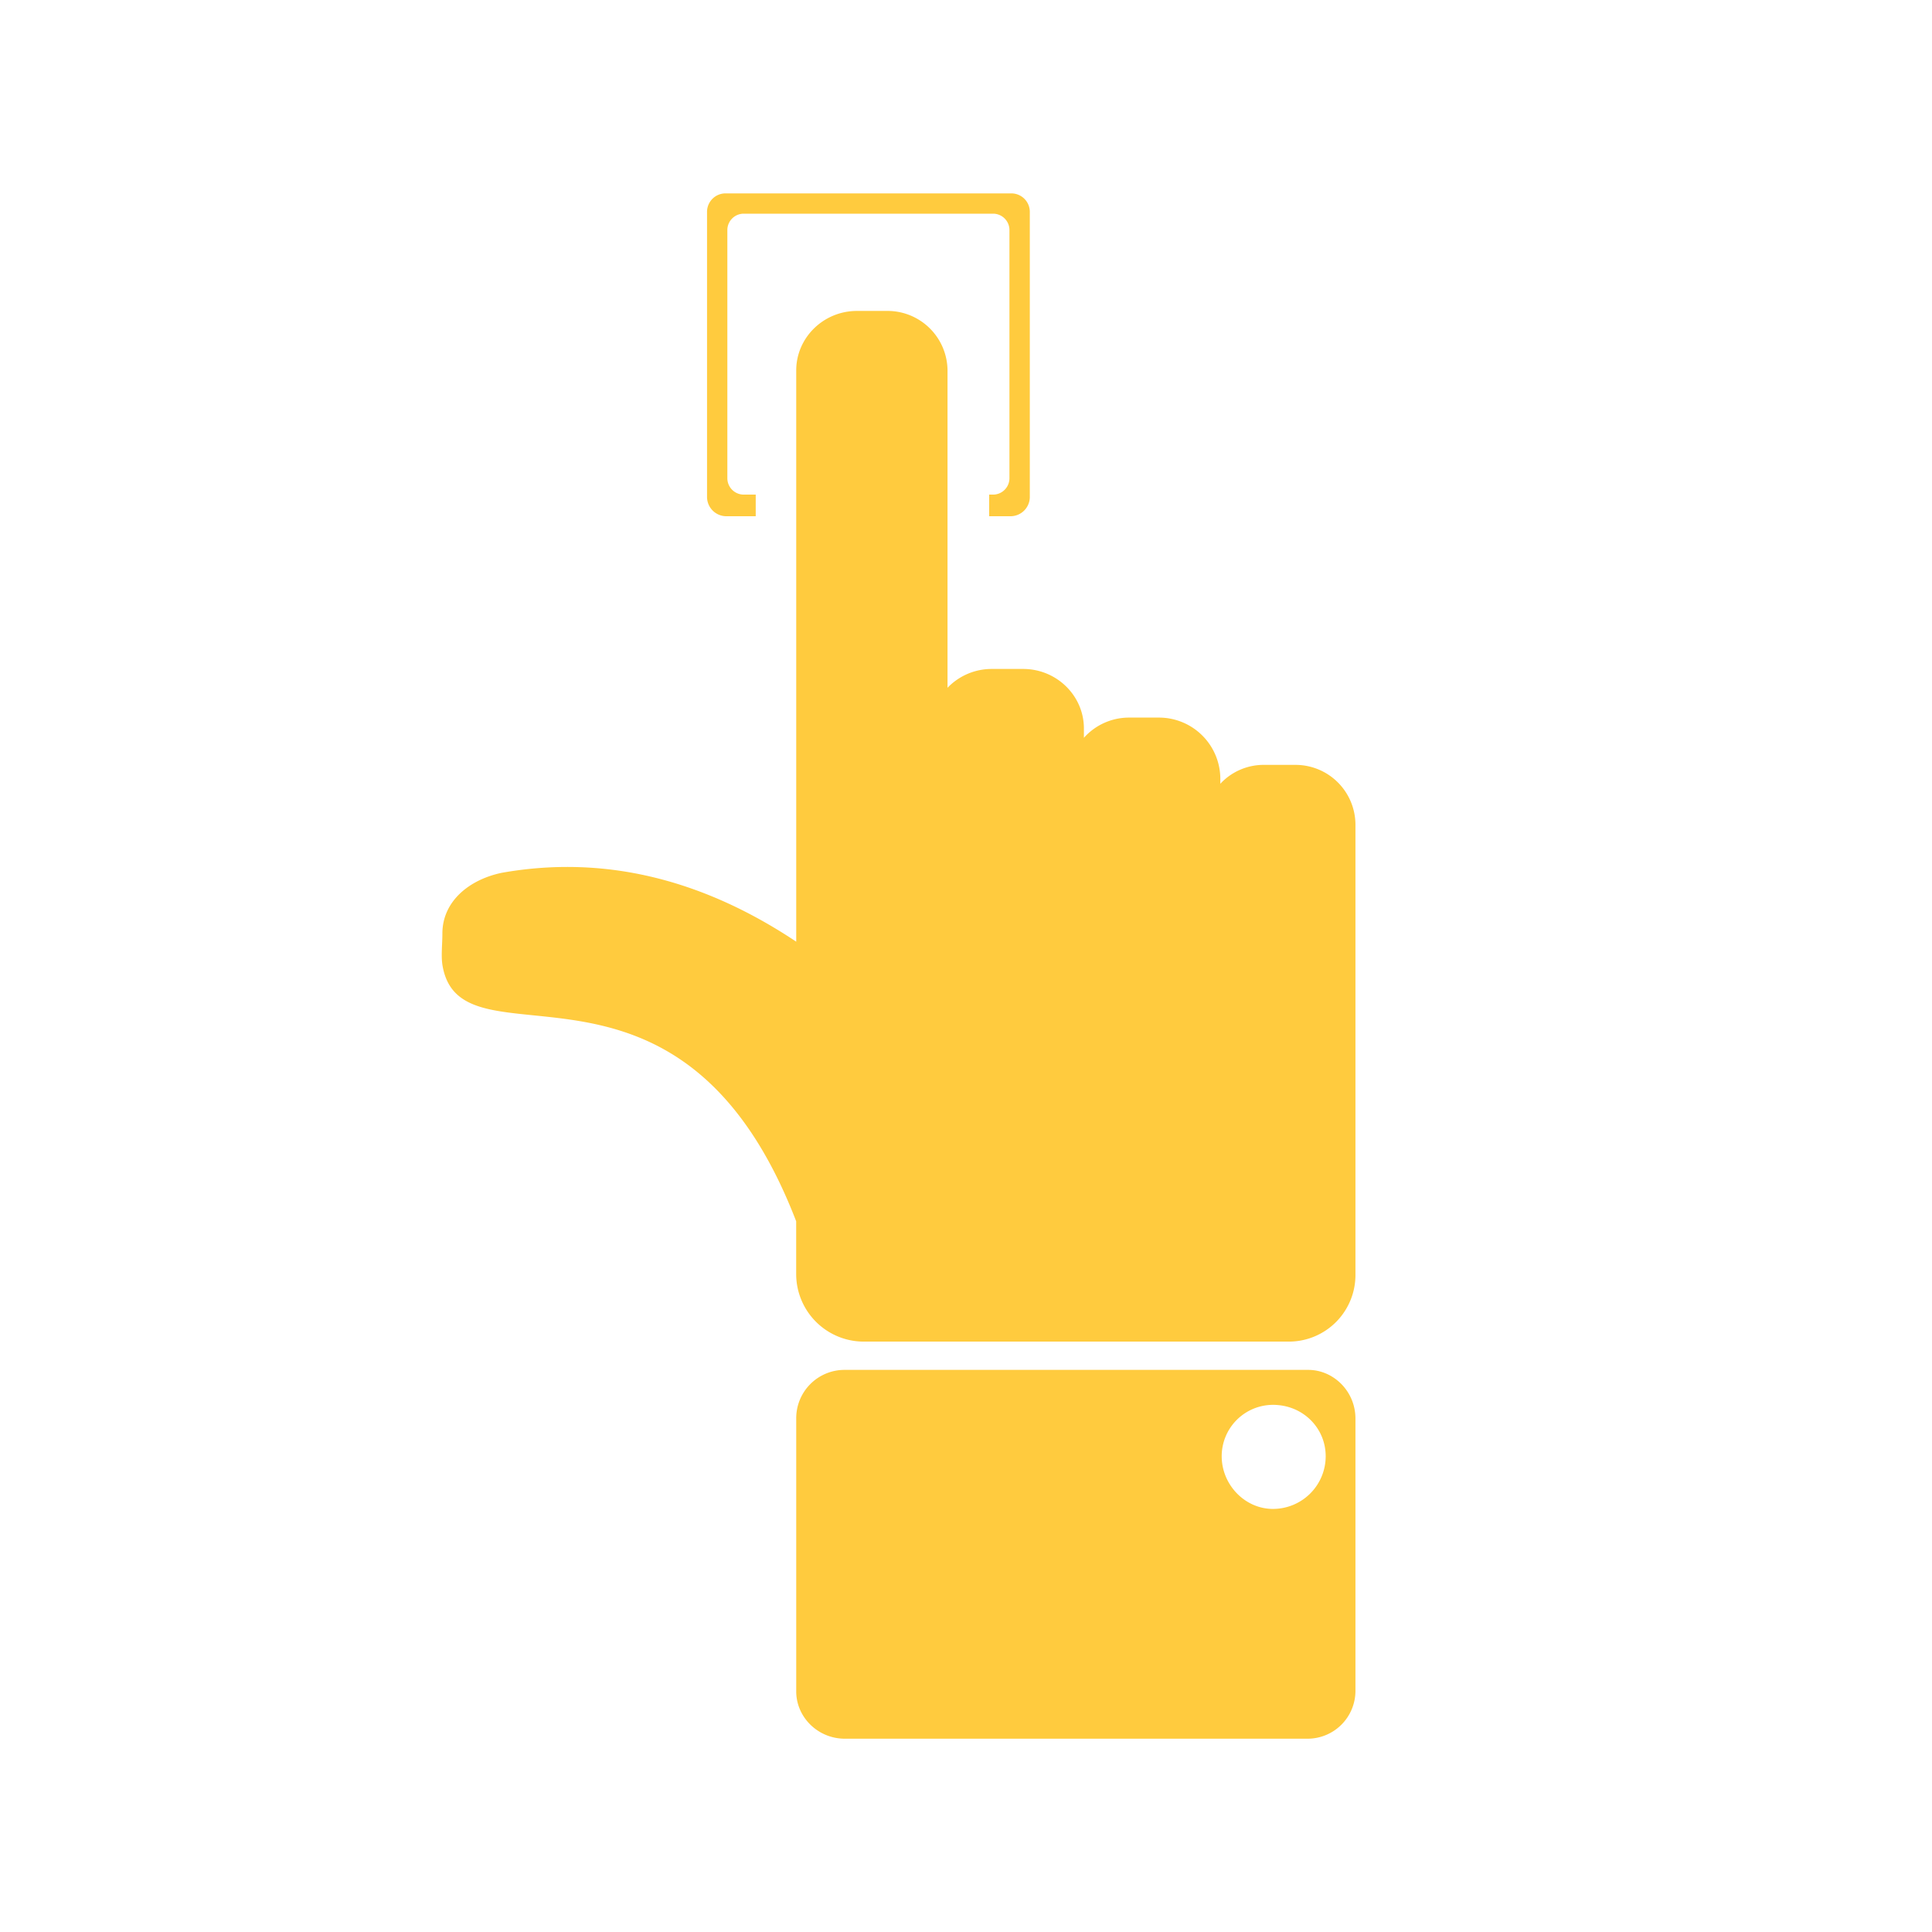 <svg xmlns="http://www.w3.org/2000/svg" id="Layer_1" data-name="Layer 1" viewBox="0 0 800 800"><defs><style>.cls-1{fill:#ffcb3e;fill-rule:evenodd;}</style></defs><path class="cls-1" d="M300.6,80.08h118a7.65,7.65,0,0,1,7.82,7.84v118a8,8,0,0,1-7.82,7.84h-9v-8.95h1.69a6.8,6.8,0,0,0,6.7-6.72V95.18a6.79,6.79,0,0,0-6.7-6.7H307.88a6.79,6.79,0,0,0-6.7,6.7V198.09a6.8,6.8,0,0,0,6.7,6.72h5.05v8.95H300.6a8,8,0,0,1-7.83-7.84v-118a7.65,7.65,0,0,1,7.83-7.84Zm29.1,309.85V153.36c0-13.43,11.18-24.61,25.17-24.61h12.86a24.84,24.84,0,0,1,24.62,24.61V284.79A25.31,25.31,0,0,1,410.82,277h12.83c14,0,25.17,11.18,25.17,24.61v3.9a25.05,25.05,0,0,1,18.45-8.37h12.87a25.41,25.41,0,0,1,25.17,25.16v2.24a24.5,24.5,0,0,1,18.46-7.82h12.88a24.82,24.82,0,0,1,24.61,24.6V527.53a27.58,27.58,0,0,1-27.43,28H357.68a28,28,0,0,1-28-28V505.71C281.6,381,190.43,445.31,183.18,399.45c-.57-3.92,0-8.4,0-12.87,0-13.41,11.17-22.37,24.58-25.17,40.86-7.26,81.67,1.68,121.94,28.52Zm0,197.45v113c0,10.64,8.95,19.58,20.14,19.58H541.69a19.83,19.83,0,0,0,19.57-19.58v-113c0-11.2-9-20.14-19.57-20.14H349.84a20,20,0,0,0-20.14,20.14ZM505.88,603a21.27,21.27,0,0,1,21.24-21.28c12.34,0,21.82,9.53,21.82,21.28a21.83,21.83,0,0,1-21.82,21.81c-11.71,0-21.24-10.08-21.24-21.81Z"></path></svg>
